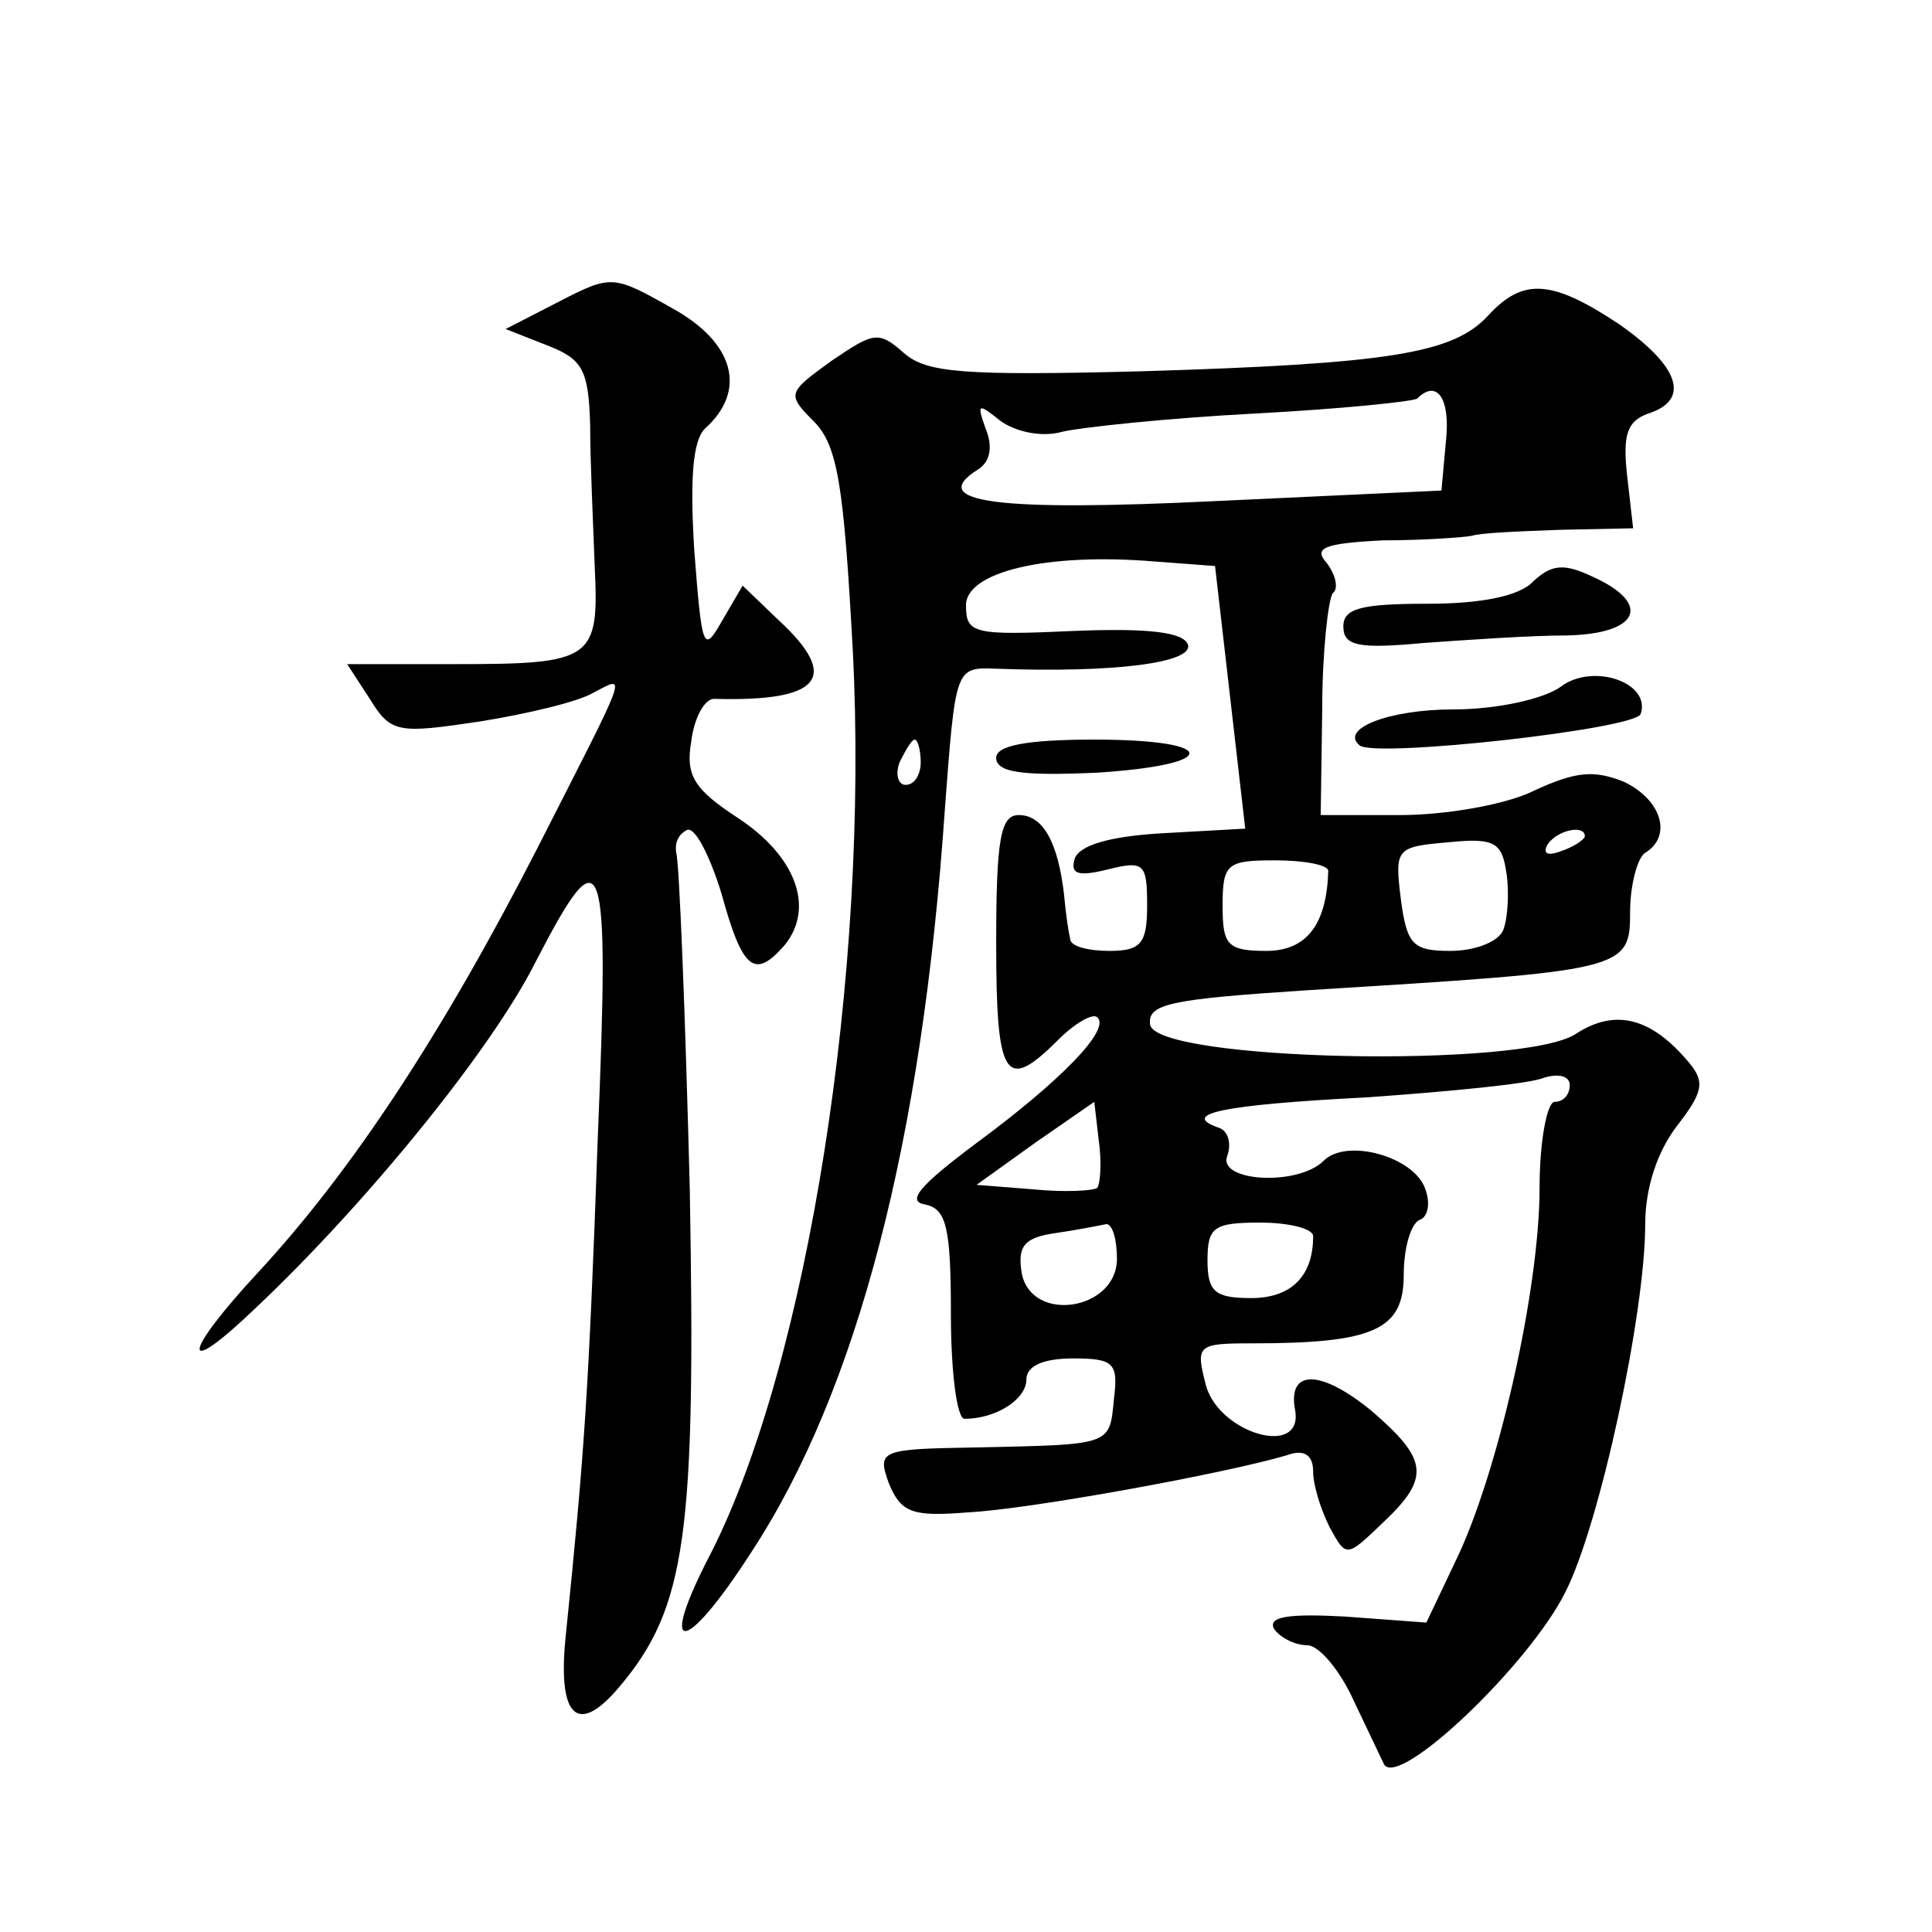 <?xml version="1.0" standalone="no"?>
<!DOCTYPE svg PUBLIC "-//W3C//DTD SVG 20010904//EN"
 "http://www.w3.org/TR/2001/REC-SVG-20010904/DTD/svg10.dtd">
<svg version="1.0" xmlns="http://www.w3.org/2000/svg"
 width="128pt" height="128pt" viewBox="0 0 128 128"
 preserveAspectRatio="xMidYMid meet">
<g transform="translate(0,128) scale(0.1,-0.1)"
fill="#0" stroke="none">
<path d="M370 1080 l-35 -18 28 -11 c23 -9 27 -16 28 -53 0 -24 2 -65 3 -93 3 -62
-1 -65 -92 -65 l-72 0 15 -23 c14 -23 19 -23 73 -15 31 5 65 13 75 19 23 12 24
17 -37 -103 -63 -123 -123 -214 -185 -281 -51 -55 -52 -72 -1 -23 73 69 156 171
185 229 45 87 49 76 41 -118 -6 -169 -9 -209 -21 -327 -6 -55 7 -69 35 -36 45 53
51 102 47 330 -3 117 -7 218 -9 223 -1 6 1 12 7 15 5 3 15 -16 23 -42 14 -51 22
-57 42 -34 20 25 7 59 -31 84 -29 19 -35 28 -31 51 2 16 9 28 15 28 71 -2 84 14
43 52 l-24 23 -14 -24 c-12 -21 -13 -18 -18 47 -3 48 -1 73 7 81 28 25 20 57 -22
80 -39 22 -40 22 -75 4z M986 1071 c-23 -25 -64 -32 -230 -37 -118 -3 -142 -1 -157
12 -17 15 -20 14 -48 -5 -29 -21 -30 -22 -12 -40 16 -16 20 -42 26 -152 11 -214
-30 -472 -94 -598 -36 -69 -18 -69 27 1 70 107 113 272 128 492 7 93 7 94 33 93
80 -3 132 4 128 16 -3 8 -25 11 -75 9 -67 -3 -72 -2 -72 17 0 22 53 35 125 29 l40
-3 10 -87 10 -87 -54 -3 c-36 -2 -56 -8 -59 -17 -3 -10 2 -12 22 -7 24 6 26 4 26
-24 0 -25 -4 -30 -25 -30 -14 0 -26 3 -26 8 -1 4 -3 17 -4 29 -4 35 -14 53 -30
53 -12 0 -15 -15 -15 -85 0 -90 6 -99 41 -64 11 11 23 18 26 15 9 -8 -24 -42 -81
-84 -36 -27 -46 -38 -33 -40 14 -3 17 -15 17 -73 0 -38 4 -69 9 -69 21 0 41 13
41 26 0 9 11 14 31 14 27 0 30 -3 27 -27 -3 -31 -1 -30 -93 -32 -62 -1 -64 -2 -56
-24 8 -19 15 -22 52 -19 41 2 172 26 212 38 11 4 17 0 17 -11 0 -9 5 -25 11 -37
11 -20 11 -20 35 3 32 30 30 42 -7 74 -34 28 -56 28 -51 1 6 -32 -50 -16 -59 16
-7 27 -6 28 31 28 80 0 100 9 100 45 0 19 5 35 11 37 5 2 7 11 3 21 -8 21 -52 33
-67 18 -17 -17 -70 -14 -64 3 3 8 1 17 -6 19 -25 9 2 15 99 20 56 4 108 9 117 13
10 3 17 1 17 -5 0 -6 -4 -11 -10 -11 -5 0 -10 -26 -10 -57 0 -68 -28 -191 -56 -248
l-19 -40 -54 4 c-37 2 -51 0 -47 -8 4 -6 14 -11 22 -11 8 0 22 -17 31 -37 10 -21
19 -40 20 -42 10 -16 96 66 120 114 23 45 53 185 53 244 0 24 8 48 21 65 17 22
19 29 8 42 -25 30 -49 36 -75 19 -35 -23 -277 -18 -282 6 -2 14 13 17 105 23 210
13 213 13 213 52 0 18 5 36 10 39 18 11 11 35 -14 47 -20 8 -32 7 -60 -6 -18 -9
-58 -16 -88 -16 l-53 0 1 70 c0 38 4 73 7 77 4 3 2 12 -4 20 -9 10 -2 13 37 15
27 0 54 2 59 3 6 2 32 3 59 4 l48 1 -4 35 c-3 27 0 36 14 41 28 9 21 31 -19 59
-45 30 -64 31 -87 6z m-28 -83 l-3 -33 -150 -7 c-144 -7 -192 -1 -157 21 8 5 10
15 5 27 -6 17 -5 17 10 5 10 -7 27 -11 41 -7 13 3 70 9 127 12 57 3 106 8 108 10
13 13 22 0 19 -28z m-348 -213 c0 -8 -4 -15 -10 -15 -5 0 -7 7 -4 15 4 8 8 15 10
15 2 0 4 -7 4 -15z m386 -111 c-3 -8 -19 -14 -35 -14 -25 0 -29 4 -33 35 -4 33
-3 34 32 37 30 3 35 0 38 -20 2 -13 1 -30 -2 -38z m54 62 c0 -2 -7 -7 -16 -10 -8
-3 -12 -2 -9 4 6 10 25 14 25 6z m-170 -23 c-1 -35 -14 -53 -41 -53 -26 0 -29 4
-29 30 0 28 3 30 35 30 19 0 35 -3 35 -7z m-153 -210 c-3 -2 -22 -3 -42 -1 l-38
3 39 28 39 27 3 -26 c2 -14 1 -28 -1 -31z m13 -47 c0 -34 -56 -43 -63 -10 -3 18
1 24 22 27 14 2 29 5 34 6 4 0 7 -10 7 -23z m130 15 c0 -27 -15 -41 -41 -41 -24
0 -29 4 -29 25 0 22 4 25 35 25 19 0 35 -4 35 -9z M1016 895 c-9 -10 -35 -15 -70
-15 -44 0 -56 -3 -56 -15 0 -13 10 -15 53 -11 28 2 71 5 95 5 48 1 57 21 17 39
-19 9 -27 8 -39 -3z M1034 825 c-11 -8 -42 -15 -71 -15 -43 0 -76 -13 -62 -24 12
-8 183 11 186 21 7 21 -32 34 -53 18z M660 778 c0 -10 18 -12 65 -10 84 5 84 22
0 22 -45 0 -65 -4 -65 -12z"/>
</g>
</svg>
